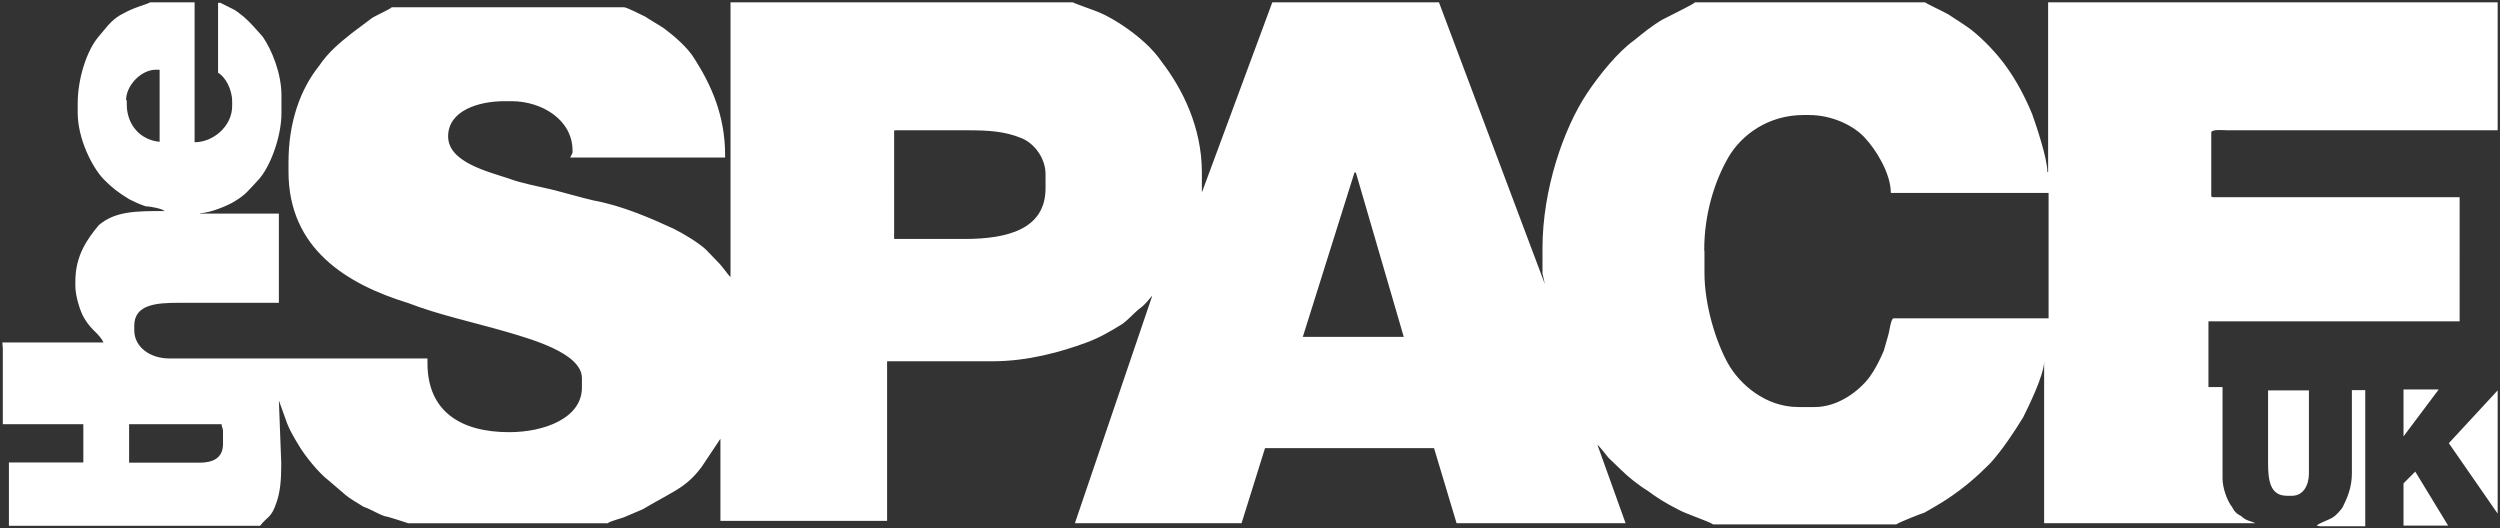 <svg xmlns="http://www.w3.org/2000/svg" width="1065" height="225">
  <rect width="100%" height="100%" fill="#333333" stroke="none"/>
  <g fill="#fff" fill-rule="evenodd">
    <path d="M55 180.7h39.4c0 1.4.6 1.5.6 3v5.4c0 6-4.2 8-10 8H55v-16zM577 73.5h.6l20.4 70h-43l22-70zm149 33C726 91 730.5 77 736.3 67c5.6-9.6 17-18 32-18h2.4c10 0 19.4 4.7 24 10 4.3 4.6 10.8 14.8 10.8 23.2h67.2v53.4h-66c-1.2 0-1.8 5.6-2.2 6.8l-2 7c-1.8 4.2-3.7 8-6.2 11.4-4.4 5.8-13.3 12.6-23.2 12.6h-7c-14 0-25-9.7-30-18.6-5-9-10-24.5-10-38.7v-9zm-344.3-51H412c9.5 0 16.2.5 23 3.3 5.3 2 10.4 8.3 10.4 15.4v6c0 17.6-16.5 21.6-34.5 21.6h-30V55.6zm-328-12.8c0-6.3 6.4-13 12.7-13H68v30.7c-8-.7-14-7-14-16v-1.7zM1.2 148.3v32.4h34.3V197H3.8v27h107c3-4 4.8-3.2 7-10 1.6-4.5 2-9.8 2-15.5V197l-1-26.4 3.6 10c1.4 3.4 3 6 4.8 9 2.6 4.5 8.7 12 12.7 15l7 6c2 1.8 6 4 8 5.3 3 1 6 3 9 4 1 0 10 3 10 3h85c1-1 6-2 8-3l7-3c5-3 9-5 14-8s8-6 11-10l4-6 4-6v35h71v-68h45c15 0 29.2-4 40-8 5.5-2 10.6-5 15.4-8 2.6-2 4.3-4 6.6-6 3-2 5-5 6-6l-33 97h71l10-32h72l9.6 32h72l-12-33.4c1 .7 3.6 4.2 4.7 5.5l5.2 5c3 3 7.7 6.8 11.4 9 4 3 8 5.5 13 8 3 1.8 13 5 15 6.4h78c1-.8 10-4.4 12-5 3-1.7 7-4 10-6 7-4.7 12-9 18-15 5-5.5 10-13 14-19.5 2-4 9-18 9-24v69h90c-2-1-4-1-6-3-2-1-3-2-4-4-2-2.5-4-8-4-12v-39h-6v-28h107V84H943c-.7 0-1 0-1-.8V56.5c0-1.6 5.4-1 7-1h115V1H872.5v72.3h-.3c0-5.7-4.8-20-6.5-24.7-3-7.3-6.7-14.2-11-20.2-4-5.6-9.8-11.7-15.3-16-3.2-2.3-6-4-9.3-6.2-2-1.2-9-4.4-10-5.2h-98c-1 1-11 5.8-14 7.4-5 3-8 5.6-12 8.8-7 5-15 15-20 22.5-10 15-19 41-19 66v10.8l1 4.5L613 1h-71l-30 81v-8.5c0-19.4-8.4-35.8-17-47-4-6-10.4-11.4-16.5-15.5-3-2-7-4.4-10.2-5.7-1.3-.6-11-4-11.3-4.3H311.2v117c-1-.8-3.7-4.8-5.2-6.2l-5.4-5.6c-3.3-3-9.5-6.7-13.7-8.8-10-4.6-22-9.8-34-12-6-1.4-12-3.2-18-4.7-6-1.4-13-2.7-18-4.6-9-3-26-7-26-18s13-15 24-15h3c13 0 26 8 26 21v1l-1 2h66v-1c0-17-6-30-13-41-3-5-9-10-13-13-3-2-5-3-8-5-2-1-8-4-9-4h-99c-1 1-8 4-9 5l-8 6c-5 4-10 8-14 14-8 10-13 24-13 41v4c0 33 25 48 51 56 13 5 27 8 41 12 10 3 33 9 33 20v4c0 13-16 19-31 19-20.8 0-34.8-9-34.8-29.4v-2H72c-7.7 0-14.8-4.6-14.8-12v-2c0-9 9.5-9.7 18.6-9.7h43V91H85.3v-.2c4 0 12-3.3 14.6-5 5-3 6-4.8 10-9 5-5.2 10-18.3 10-28.6v-7.6c0-9.2-4-19.2-8-25-3-3.3-5-5.8-8-8.4-2-1.5-3-2.6-5-3.5l-5-2.5h-1V31c3 1.6 6 7 6 12.2v2c0 8.5-8 15.4-16 15.4V1H64c-1 .6-5 1.8-6.7 2.5-2.5 1-4 1.8-6.2 3-4 2.4-6 5.5-9 9-5 5.7-9 17.8-9 28.5v4c0 11 6 23 11 28.3 4 4 6 5.5 11 8.6 2 1 4 2 7 3 2 0 7 1 8 2-12 0-21 0-28 6-5 6-10 13-10 24v2c0 4 2 11 4 14 3 5 6 6 8 10H1"/>
    <path d="M966.2 197.2c0 7.3.8 14 8 14h2.2c4.8 0 7.2-4.5 7.2-9.5v-35.4h-17.4v31m97.8 21.5v-52.5l-20.8 22.5 20.8 30m-75.6 5.4h19.2v-58h-5.7v35.5c0 6-2 10.5-4 14.5-1 1.4-3 3.8-5 4.7-2 1-5 2-6 3m37 0h19l-14-23-5 5v18m0-38l15-20h-15v20"/>
  </g>
</svg>
